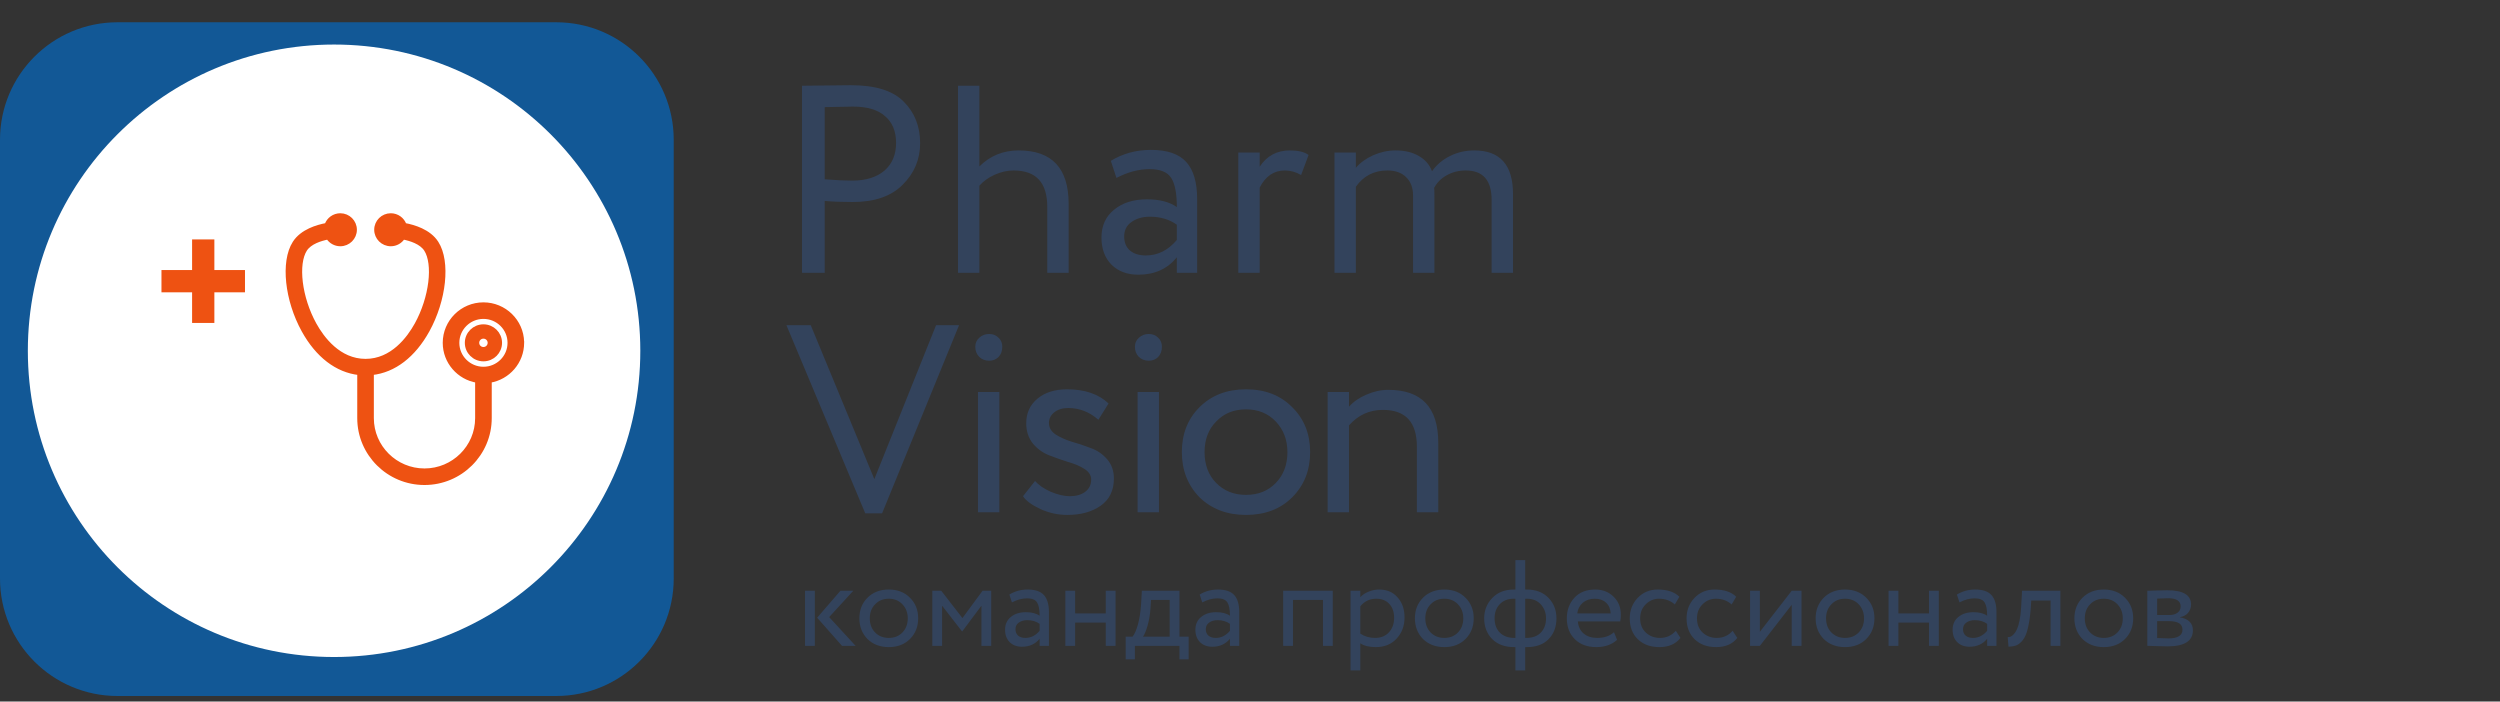 <svg width="449" height="126" viewBox="0 0 449 126" fill="none" xmlns="http://www.w3.org/2000/svg">
<rect x="0" y="0" width="449" height="126" fill="#333333" stroke="none"/>
<path d="M150.942 106.1H153.252L148.918 110.83L153.67 116H151.228L146.762 110.94L150.942 106.1ZM146.344 116H144.584V106.1H146.344V116ZM155.796 114.768C154.828 113.771 154.344 112.531 154.344 111.05C154.344 109.554 154.828 108.322 155.796 107.354C156.779 106.371 158.055 105.88 159.624 105.88C161.193 105.88 162.462 106.371 163.43 107.354C164.413 108.322 164.904 109.554 164.904 111.05C164.904 112.546 164.413 113.785 163.43 114.768C162.462 115.736 161.193 116.22 159.624 116.22C158.069 116.22 156.793 115.736 155.796 114.768ZM157.182 108.52C156.537 109.165 156.214 110.009 156.214 111.05C156.214 112.091 156.529 112.935 157.16 113.58C157.805 114.24 158.627 114.57 159.624 114.57C160.621 114.57 161.435 114.247 162.066 113.602C162.711 112.942 163.034 112.091 163.034 111.05C163.034 110.038 162.711 109.195 162.066 108.52C161.435 107.86 160.621 107.53 159.624 107.53C158.627 107.53 157.813 107.86 157.182 108.52ZM169.203 116H167.443V106.1H169.049L172.855 111.006L176.463 106.1H178.025V116H176.265V108.784L172.833 113.382H172.767L169.203 108.784V116ZM181.743 108.19L181.281 106.782C182.264 106.181 183.364 105.88 184.581 105.88C185.916 105.88 186.884 106.21 187.485 106.87C188.086 107.53 188.387 108.549 188.387 109.928V116H186.715V114.724C185.938 115.677 184.882 116.154 183.547 116.154C182.638 116.154 181.904 115.883 181.347 115.34C180.79 114.783 180.511 114.035 180.511 113.096C180.511 112.128 180.856 111.365 181.545 110.808C182.234 110.236 183.136 109.95 184.251 109.95C185.292 109.95 186.114 110.163 186.715 110.588C186.715 109.473 186.561 108.674 186.253 108.19C185.945 107.706 185.351 107.464 184.471 107.464C183.576 107.464 182.667 107.706 181.743 108.19ZM184.163 114.57C185.146 114.57 185.996 114.145 186.715 113.294V112.04C186.099 111.6 185.358 111.38 184.493 111.38C183.892 111.38 183.386 111.527 182.975 111.82C182.579 112.099 182.381 112.495 182.381 113.008C182.381 113.492 182.535 113.873 182.843 114.152C183.166 114.431 183.606 114.57 184.163 114.57ZM200.354 116H198.594V111.82H193.094V116H191.334V106.1H193.094V110.17H198.594V106.1H200.354V116ZM203.823 118.42H202.173V114.35H203.405C203.772 113.895 204.094 113.162 204.373 112.15C204.652 111.123 204.835 109.979 204.923 108.718L205.077 106.1H211.831V114.35H213.481V118.42H211.831V116H203.823V118.42ZM206.727 107.75L206.617 109.4C206.529 110.5 206.353 111.505 206.089 112.414C205.825 113.323 205.554 113.969 205.275 114.35H210.071V107.75H206.727ZM215.925 108.19L215.463 106.782C216.445 106.181 217.545 105.88 218.763 105.88C220.097 105.88 221.065 106.21 221.667 106.87C222.268 107.53 222.569 108.549 222.569 109.928V116H220.897V114.724C220.119 115.677 219.063 116.154 217.729 116.154C216.819 116.154 216.086 115.883 215.529 115.34C214.971 114.783 214.693 114.035 214.693 113.096C214.693 112.128 215.037 111.365 215.727 110.808C216.416 110.236 217.318 109.95 218.433 109.95C219.474 109.95 220.295 110.163 220.897 110.588C220.897 109.473 220.743 108.674 220.435 108.19C220.127 107.706 219.533 107.464 218.653 107.464C217.758 107.464 216.849 107.706 215.925 108.19ZM218.345 114.57C219.327 114.57 220.178 114.145 220.897 113.294V112.04C220.281 111.6 219.54 111.38 218.675 111.38C218.073 111.38 217.567 111.527 217.157 111.82C216.761 112.099 216.562 112.495 216.562 113.008C216.562 113.492 216.717 113.873 217.025 114.152C217.347 114.431 217.787 114.57 218.345 114.57ZM239.367 116H237.607V107.75H232.217V116H230.457V106.1H239.367V116ZM244.313 120.4H242.553V106.1H244.313V107.266C244.665 106.855 245.149 106.525 245.765 106.276C246.381 106.012 247.019 105.88 247.679 105.88C249.087 105.88 250.194 106.349 251.001 107.288C251.837 108.212 252.255 109.415 252.255 110.896C252.255 112.407 251.778 113.675 250.825 114.702C249.886 115.714 248.647 116.22 247.107 116.22C245.919 116.22 244.987 115.993 244.313 115.538V120.4ZM247.173 107.53C245.999 107.53 245.046 107.985 244.313 108.894V113.8C245.09 114.313 245.97 114.57 246.953 114.57C247.994 114.57 248.823 114.24 249.439 113.58C250.069 112.905 250.385 112.033 250.385 110.962C250.385 109.921 250.099 109.092 249.527 108.476C248.955 107.845 248.17 107.53 247.173 107.53ZM255.569 114.768C254.601 113.771 254.117 112.531 254.117 111.05C254.117 109.554 254.601 108.322 255.569 107.354C256.552 106.371 257.828 105.88 259.397 105.88C260.967 105.88 262.235 106.371 263.203 107.354C264.186 108.322 264.677 109.554 264.677 111.05C264.677 112.546 264.186 113.785 263.203 114.768C262.235 115.736 260.967 116.22 259.397 116.22C257.843 116.22 256.567 115.736 255.569 114.768ZM256.955 108.52C256.31 109.165 255.987 110.009 255.987 111.05C255.987 112.091 256.303 112.935 256.933 113.58C257.579 114.24 258.4 114.57 259.397 114.57C260.395 114.57 261.209 114.247 261.839 113.602C262.485 112.942 262.807 112.091 262.807 111.05C262.807 110.038 262.485 109.195 261.839 108.52C261.209 107.86 260.395 107.53 259.397 107.53C258.4 107.53 257.586 107.86 256.955 108.52ZM273.927 120.4H272.167V116.22H271.925C270.267 116.22 268.955 115.736 267.987 114.768C267.033 113.785 266.557 112.546 266.557 111.05C266.557 109.627 267.041 108.41 268.009 107.398C268.977 106.386 270.275 105.88 271.903 105.88H272.167V100.6H273.927V105.88H274.213C275.826 105.88 277.117 106.371 278.085 107.354C279.053 108.337 279.537 109.569 279.537 111.05C279.537 112.59 279.067 113.837 278.129 114.79C277.205 115.743 275.899 116.22 274.213 116.22H273.927V120.4ZM268.427 111.05C268.427 112.121 268.742 112.979 269.373 113.624C270.018 114.255 270.891 114.57 271.991 114.57H272.167V107.53H271.881C270.81 107.53 269.967 107.86 269.351 108.52C268.735 109.165 268.427 110.009 268.427 111.05ZM274.213 107.53H273.927V114.57H274.125C275.239 114.57 276.105 114.255 276.721 113.624C277.351 112.979 277.667 112.121 277.667 111.05C277.667 110.082 277.359 109.253 276.743 108.564C276.127 107.875 275.283 107.53 274.213 107.53ZM289.873 113.536L290.423 114.922C289.469 115.787 288.23 116.22 286.705 116.22C285.091 116.22 283.808 115.751 282.855 114.812C281.887 113.873 281.403 112.619 281.403 111.05C281.403 109.569 281.857 108.337 282.767 107.354C283.661 106.371 284.908 105.88 286.507 105.88C287.827 105.88 288.919 106.305 289.785 107.156C290.665 107.992 291.105 109.077 291.105 110.412C291.105 110.837 291.068 111.233 290.995 111.6H283.383C283.456 112.524 283.801 113.25 284.417 113.778C285.047 114.306 285.854 114.57 286.837 114.57C288.127 114.57 289.139 114.225 289.873 113.536ZM286.419 107.53C285.553 107.53 284.835 107.772 284.263 108.256C283.705 108.74 283.375 109.378 283.273 110.17H289.279C289.235 109.349 288.956 108.703 288.443 108.234C287.944 107.765 287.269 107.53 286.419 107.53ZM300.975 113.294L301.811 114.57C300.961 115.67 299.692 116.22 298.005 116.22C296.421 116.22 295.138 115.751 294.155 114.812C293.187 113.873 292.703 112.619 292.703 111.05C292.703 109.598 293.18 108.373 294.133 107.376C295.087 106.379 296.282 105.88 297.719 105.88C299.45 105.88 300.748 106.313 301.613 107.178L300.799 108.564C300.037 107.875 299.091 107.53 297.961 107.53C297.037 107.53 296.238 107.867 295.563 108.542C294.903 109.202 294.573 110.038 294.573 111.05C294.573 112.121 294.911 112.971 295.585 113.602C296.275 114.247 297.125 114.57 298.137 114.57C299.281 114.57 300.227 114.145 300.975 113.294ZM311.18 113.294L312.016 114.57C311.166 115.67 309.897 116.22 308.21 116.22C306.626 116.22 305.343 115.751 304.36 114.812C303.392 113.873 302.908 112.619 302.908 111.05C302.908 109.598 303.385 108.373 304.338 107.376C305.292 106.379 306.487 105.88 307.924 105.88C309.655 105.88 310.953 106.313 311.818 107.178L311.004 108.564C310.242 107.875 309.296 107.53 308.166 107.53C307.242 107.53 306.443 107.867 305.768 108.542C305.108 109.202 304.778 110.038 304.778 111.05C304.778 112.121 305.116 112.971 305.79 113.602C306.48 114.247 307.33 114.57 308.342 114.57C309.486 114.57 310.432 114.145 311.18 113.294ZM321.791 108.63L316.071 116H314.311V106.1H316.071V113.47L321.791 106.1H323.551V116H321.791V108.63ZM327.542 114.768C326.574 113.771 326.09 112.531 326.09 111.05C326.09 109.554 326.574 108.322 327.542 107.354C328.525 106.371 329.801 105.88 331.37 105.88C332.939 105.88 334.208 106.371 335.176 107.354C336.159 108.322 336.65 109.554 336.65 111.05C336.65 112.546 336.159 113.785 335.176 114.768C334.208 115.736 332.939 116.22 331.37 116.22C329.815 116.22 328.539 115.736 327.542 114.768ZM328.928 108.52C328.283 109.165 327.96 110.009 327.96 111.05C327.96 112.091 328.275 112.935 328.906 113.58C329.551 114.24 330.373 114.57 331.37 114.57C332.367 114.57 333.181 114.247 333.812 113.602C334.457 112.942 334.78 112.091 334.78 111.05C334.78 110.038 334.457 109.195 333.812 108.52C333.181 107.86 332.367 107.53 331.37 107.53C330.373 107.53 329.559 107.86 328.928 108.52ZM348.209 116H346.449V111.82H340.949V116H339.189V106.1H340.949V110.17H346.449V106.1H348.209V116ZM351.921 108.19L351.459 106.782C352.441 106.181 353.541 105.88 354.759 105.88C356.093 105.88 357.061 106.21 357.663 106.87C358.264 107.53 358.565 108.549 358.565 109.928V116H356.893V114.724C356.115 115.677 355.059 116.154 353.725 116.154C352.815 116.154 352.082 115.883 351.525 115.34C350.967 114.783 350.689 114.035 350.689 113.096C350.689 112.128 351.033 111.365 351.723 110.808C352.412 110.236 353.314 109.95 354.429 109.95C355.47 109.95 356.291 110.163 356.893 110.588C356.893 109.473 356.739 108.674 356.431 108.19C356.123 107.706 355.529 107.464 354.649 107.464C353.754 107.464 352.845 107.706 351.921 108.19ZM354.341 114.57C355.323 114.57 356.174 114.145 356.893 113.294V112.04C356.277 111.6 355.536 111.38 354.671 111.38C354.069 111.38 353.563 111.527 353.153 111.82C352.757 112.099 352.559 112.495 352.559 113.008C352.559 113.492 352.713 113.873 353.021 114.152C353.343 114.431 353.783 114.57 354.341 114.57ZM370.048 116H368.288V107.86H364.812L364.702 109.532C364.584 110.896 364.408 112.033 364.174 112.942C363.954 113.837 363.66 114.511 363.294 114.966C362.942 115.406 362.568 115.714 362.172 115.89C361.776 116.051 361.292 116.132 360.72 116.132L360.588 114.416C360.749 114.431 360.918 114.409 361.094 114.35C361.27 114.277 361.46 114.13 361.666 113.91C361.886 113.69 362.076 113.397 362.238 113.03C362.414 112.663 362.568 112.15 362.7 111.49C362.846 110.815 362.942 110.045 362.986 109.18L363.162 106.1H370.048V116ZM374.013 114.768C373.045 113.771 372.561 112.531 372.561 111.05C372.561 109.554 373.045 108.322 374.013 107.354C374.995 106.371 376.271 105.88 377.841 105.88C379.41 105.88 380.679 106.371 381.647 107.354C382.629 108.322 383.121 109.554 383.121 111.05C383.121 112.546 382.629 113.785 381.647 114.768C380.679 115.736 379.41 116.22 377.841 116.22C376.286 116.22 375.01 115.736 374.013 114.768ZM375.399 108.52C374.753 109.165 374.431 110.009 374.431 111.05C374.431 112.091 374.746 112.935 375.377 113.58C376.022 114.24 376.843 114.57 377.841 114.57C378.838 114.57 379.652 114.247 380.283 113.602C380.928 112.942 381.251 112.091 381.251 111.05C381.251 110.038 380.928 109.195 380.283 108.52C379.652 107.86 378.838 107.53 377.841 107.53C376.843 107.53 376.029 107.86 375.399 108.52ZM385.66 116V106.1C385.734 106.1 385.836 106.1 385.968 106.1C386.1 106.085 386.291 106.078 386.54 106.078C386.79 106.063 387.017 106.056 387.222 106.056C388.308 106.027 388.982 106.012 389.246 106.012C392.092 106.012 393.514 106.863 393.514 108.564C393.514 109.151 393.331 109.657 392.964 110.082C392.598 110.493 392.121 110.742 391.534 110.83V110.874C393.074 111.153 393.844 111.93 393.844 113.206C393.844 115.127 392.326 116.088 389.29 116.088C389.144 116.088 388.498 116.073 387.354 116.044C387.134 116.044 386.892 116.037 386.628 116.022C386.364 116.022 386.159 116.015 386.012 116C385.866 116 385.748 116 385.66 116ZM389.532 111.556H387.42V114.592C388.476 114.636 389.151 114.658 389.444 114.658C391.131 114.658 391.974 114.13 391.974 113.074C391.974 112.062 391.16 111.556 389.532 111.556ZM389.378 107.442C388.953 107.442 388.3 107.464 387.42 107.508V110.456H389.642C390.244 110.456 390.728 110.317 391.094 110.038C391.461 109.759 391.644 109.385 391.644 108.916C391.644 107.933 390.889 107.442 389.378 107.442Z" fill="#33435C"/>
<path d="M148.12 36.088V49H144.04V15.4C145.384 15.4 146.808 15.384 148.312 15.352C149.816 15.32 151.32 15.304 152.824 15.304C157.24 15.304 160.408 16.296 162.328 18.28C164.28 20.232 165.256 22.712 165.256 25.72C165.256 28.632 164.2 31.128 162.088 33.208C160.04 35.256 157.064 36.28 153.16 36.28C151.112 36.28 149.432 36.216 148.12 36.088ZM153.208 19.144C152.632 19.144 150.936 19.176 148.12 19.24V32.2C150.136 32.36 151.768 32.44 153.016 32.44C155.48 32.44 157.416 31.848 158.824 30.664C160.232 29.448 160.936 27.784 160.936 25.672C160.936 23.592 160.28 21.992 158.968 20.872C157.688 19.72 155.768 19.144 153.208 19.144ZM175.897 49H172.057V15.4H175.897V29.896C177.817 27.976 180.169 27.016 182.953 27.016C188.937 27.016 191.929 30.216 191.929 36.616V49H188.089V37.144C188.089 32.792 186.073 30.616 182.041 30.616C180.921 30.616 179.785 30.872 178.633 31.384C177.513 31.896 176.601 32.552 175.897 33.352V49ZM200.512 31.96L199.504 28.888C201.648 27.576 204.048 26.92 206.704 26.92C209.616 26.92 211.728 27.64 213.04 29.08C214.352 30.52 215.008 32.744 215.008 35.752V49H211.36V46.216C209.664 48.296 207.36 49.336 204.448 49.336C202.464 49.336 200.864 48.744 199.648 47.56C198.432 46.344 197.824 44.712 197.824 42.664C197.824 40.552 198.576 38.888 200.08 37.672C201.584 36.424 203.552 35.8 205.984 35.8C208.256 35.8 210.048 36.264 211.36 37.192C211.36 34.76 211.024 33.016 210.352 31.96C209.68 30.904 208.384 30.376 206.464 30.376C204.512 30.376 202.528 30.904 200.512 31.96ZM205.792 45.88C207.936 45.88 209.792 44.952 211.36 43.096V40.36C210.016 39.4 208.4 38.92 206.512 38.92C205.2 38.92 204.096 39.24 203.2 39.88C202.336 40.488 201.904 41.352 201.904 42.472C201.904 43.528 202.24 44.36 202.912 44.968C203.616 45.576 204.576 45.88 205.792 45.88ZM226.238 49H222.398V27.4H226.238V29.944C227.518 27.992 229.326 27.016 231.662 27.016C233.166 27.016 234.286 27.288 235.022 27.832L233.678 31.432C232.75 30.888 231.774 30.616 230.75 30.616C228.798 30.616 227.294 31.64 226.238 33.688V49ZM271.735 34.84V49H267.895V35.896C267.895 32.376 266.343 30.616 263.239 30.616C261.991 30.616 260.855 30.904 259.831 31.48C258.839 32.024 258.087 32.776 257.575 33.736C257.607 33.896 257.623 34.408 257.623 35.272V49H253.783V35.08C253.783 33.704 253.367 32.616 252.535 31.816C251.735 31.016 250.615 30.616 249.175 30.616C246.775 30.616 244.887 31.592 243.511 33.544V49H239.671V27.4H243.511V30.136C244.311 29.208 245.351 28.456 246.631 27.88C247.943 27.304 249.287 27.016 250.663 27.016C252.295 27.016 253.687 27.352 254.839 28.024C255.991 28.696 256.775 29.608 257.191 30.76C257.991 29.608 259.063 28.696 260.407 28.024C261.751 27.352 263.207 27.016 264.775 27.016C269.415 27.016 271.735 29.624 271.735 34.84Z" fill="#33435C"/>
<path d="M168.12 58.4H172.248L158.424 92.192H155.4L141.24 58.4H145.608L157.032 86.048L168.12 58.4ZM179.483 92H175.643V70.4H179.483V92ZM175.163 62.288C175.163 61.616 175.403 61.072 175.883 60.656C176.363 60.208 176.955 59.984 177.659 59.984C178.331 59.984 178.891 60.208 179.339 60.656C179.787 61.072 180.011 61.616 180.011 62.288C180.011 63.024 179.787 63.632 179.339 64.112C178.891 64.56 178.331 64.784 177.659 64.784C176.955 64.784 176.363 64.56 175.883 64.112C175.403 63.632 175.163 63.024 175.163 62.288ZM195.975 86.144C195.975 85.376 195.575 84.736 194.775 84.224C193.975 83.712 192.999 83.296 191.847 82.976C190.727 82.624 189.591 82.224 188.439 81.776C187.287 81.328 186.311 80.624 185.511 79.664C184.711 78.672 184.311 77.456 184.311 76.016C184.311 74.192 184.983 72.72 186.327 71.6C187.671 70.48 189.447 69.92 191.655 69.92C194.823 69.92 197.303 70.768 199.095 72.464L197.271 75.392C195.671 73.984 193.863 73.28 191.847 73.28C190.823 73.28 189.991 73.536 189.351 74.048C188.711 74.56 188.391 75.2 188.391 75.968C188.391 76.8 188.791 77.488 189.591 78.032C190.391 78.544 191.351 78.976 192.471 79.328C193.623 79.648 194.775 80.032 195.927 80.48C197.079 80.896 198.055 81.568 198.855 82.496C199.655 83.424 200.055 84.576 200.055 85.952C200.055 88.096 199.255 89.728 197.655 90.848C196.087 91.936 194.103 92.48 191.703 92.48C190.007 92.48 188.391 92.128 186.855 91.424C185.287 90.688 184.247 89.92 183.735 89.12L185.895 86.384C186.535 87.12 187.463 87.76 188.679 88.304C189.959 88.848 191.111 89.12 192.135 89.12C193.255 89.12 194.167 88.864 194.871 88.352C195.607 87.808 195.975 87.072 195.975 86.144ZM208.152 92H204.312V70.4H208.152V92ZM203.832 62.288C203.832 61.616 204.072 61.072 204.552 60.656C205.032 60.208 205.624 59.984 206.328 59.984C207 59.984 207.56 60.208 208.008 60.656C208.456 61.072 208.68 61.616 208.68 62.288C208.68 63.024 208.456 63.632 208.008 64.112C207.56 64.56 207 64.784 206.328 64.784C205.624 64.784 205.032 64.56 204.552 64.112C204.072 63.632 203.832 63.024 203.832 62.288ZM215.428 89.312C213.316 87.136 212.26 84.432 212.26 81.2C212.26 77.936 213.316 75.248 215.428 73.136C217.572 70.992 220.356 69.92 223.78 69.92C227.204 69.92 229.972 70.992 232.084 73.136C234.228 75.248 235.3 77.936 235.3 81.2C235.3 84.464 234.228 87.168 232.084 89.312C229.972 91.424 227.204 92.48 223.78 92.48C220.388 92.48 217.604 91.424 215.428 89.312ZM218.452 75.68C217.044 77.088 216.34 78.928 216.34 81.2C216.34 83.472 217.028 85.312 218.404 86.72C219.812 88.16 221.604 88.88 223.78 88.88C225.956 88.88 227.732 88.176 229.108 86.768C230.516 85.328 231.22 83.472 231.22 81.2C231.22 78.992 230.516 77.152 229.108 75.68C227.732 74.24 225.956 73.52 223.78 73.52C221.604 73.52 219.828 74.24 218.452 75.68ZM242.28 92H238.44V70.4H242.28V73.04C243.08 72.144 244.12 71.424 245.4 70.88C246.712 70.304 248.024 70.016 249.336 70.016C255.32 70.016 258.312 73.184 258.312 79.52V92H254.472V80.24C254.472 75.824 252.44 73.616 248.376 73.616C245.944 73.616 243.912 74.544 242.28 76.4V92Z" fill="#33435C"/>
<path d="M99.9 4H21.1C9.447 4 0 13.447 0 25.1V103.9C0 115.553 9.447 125 21.1 125H99.9C111.553 125 121 115.553 121 103.9V25.1C121 13.447 111.553 4 99.9 4Z" fill="#125896"/>
<path d="M60 118C90.376 118 115 93.376 115 63C115 32.624 90.376 8 60 8C29.624 8 5 32.624 5 63C5 93.376 29.624 118 60 118Z" fill="white"/>
<path d="M36.5 43V58" stroke="#EE5212" stroke-width="4" stroke-miterlimit="10"/>
<path d="M29 50.5H44" stroke="#EE5212" stroke-width="4" stroke-miterlimit="10"/>
<path d="M86.825 58.748C85.258 58.748 83.983 60.014 83.983 61.572C83.983 63.13 85.257 64.397 86.825 64.397C88.392 64.397 89.667 63.13 89.667 61.572C89.667 60.014 88.392 58.748 86.825 58.748ZM86.825 62.825C86.129 62.825 85.564 62.263 85.564 61.572C85.564 60.881 86.129 60.319 86.825 60.319C87.52 60.319 88.085 60.881 88.085 61.572C88.085 62.263 87.52 62.825 86.825 62.825Z" fill="#EE5212"/>
<path d="M86.825 58.748C85.258 58.748 83.983 60.014 83.983 61.572C83.983 63.13 85.257 64.397 86.825 64.397C88.392 64.397 89.667 63.13 89.667 61.572C89.667 60.014 88.392 58.748 86.825 58.748ZM86.825 62.825C86.129 62.825 85.564 62.263 85.564 61.572C85.564 60.881 86.129 60.319 86.825 60.319C87.52 60.319 88.085 60.881 88.085 61.572C88.085 62.263 87.52 62.825 86.825 62.825Z" stroke="#EE5212"/>
<path d="M76.804 59.351L76.804 59.351C78.316 56.612 79.254 53.53 79.552 50.717C79.849 47.916 79.516 45.327 78.421 43.616C77.743 42.557 76.715 41.827 75.637 41.321C74.636 40.853 73.573 40.569 72.662 40.397C72.302 39.381 71.329 38.65 70.186 38.65C68.738 38.65 67.558 39.82 67.558 41.264C67.558 42.707 68.738 43.878 70.186 43.878C71.119 43.878 71.937 43.391 72.403 42.662C73.111 42.803 73.891 43.017 74.603 43.34C75.399 43.702 76.082 44.189 76.497 44.837C77.309 46.104 77.569 48.234 77.268 50.702C76.969 53.153 76.124 55.869 74.805 58.257L74.805 58.257C73.424 60.758 70.438 64.803 65.653 64.803C60.868 64.803 57.883 60.758 56.501 58.257C55.182 55.869 54.336 53.153 54.037 50.702C53.736 48.234 53.997 46.104 54.808 44.837L54.808 44.837C55.223 44.189 55.906 43.702 56.702 43.34C57.413 43.016 58.194 42.803 58.903 42.662C59.368 43.391 60.187 43.878 61.119 43.878C62.567 43.878 63.747 42.707 63.747 41.264C63.747 39.82 62.567 38.65 61.119 38.65C59.975 38.65 59.003 39.381 58.643 40.397C57.732 40.569 56.669 40.853 55.669 41.321C54.59 41.827 53.563 42.557 52.885 43.616L52.885 43.616C51.789 45.327 51.457 47.917 51.753 50.717C52.051 53.53 52.989 56.613 54.502 59.351C56.993 63.863 60.508 66.579 64.512 67.013V75.1C64.512 81.53 69.774 86.757 76.239 86.757C82.704 86.757 87.966 81.53 87.966 75.1V68.397C91.261 67.855 93.785 65.004 93.785 61.573V61.427L93.783 61.425C93.704 57.675 90.611 54.653 86.825 54.653C82.989 54.653 79.865 57.755 79.865 61.572C79.865 65.004 82.389 67.854 85.684 68.397V75.099C85.684 80.273 81.448 84.485 76.239 84.485C71.029 84.485 66.793 80.272 66.793 75.099V67.012C70.798 66.578 74.311 63.863 76.804 59.351ZM86.825 66.22C84.243 66.22 82.147 64.133 82.147 61.572C82.147 59.012 84.243 56.925 86.825 56.925C89.406 56.925 91.503 59.012 91.503 61.572C91.503 64.133 89.407 66.22 86.825 66.22Z" fill="#EE5212" stroke="#EE5212" stroke-width="0.7"/>
</svg>
